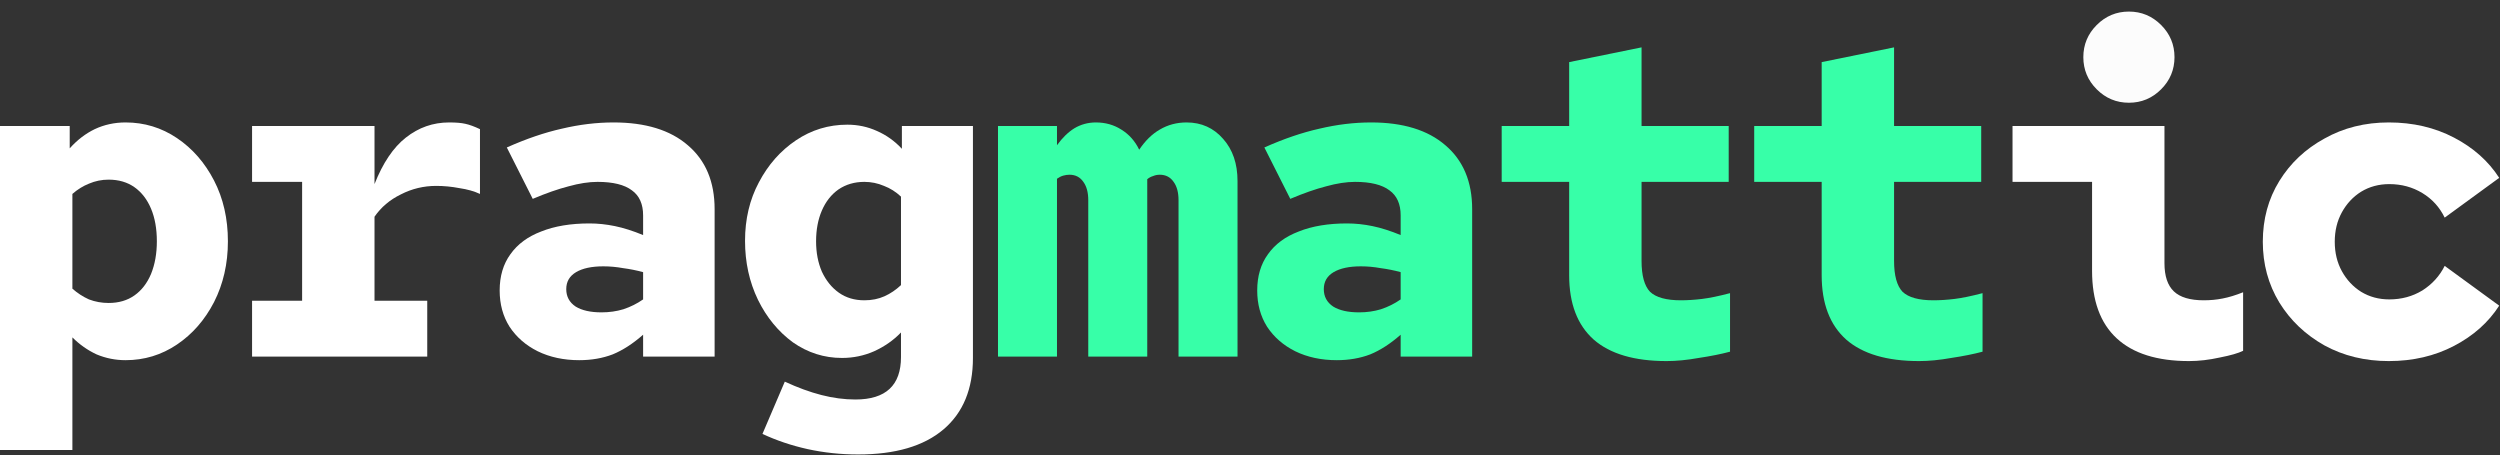 <svg width="648" height="118" viewBox="0 0 648 118" fill="none" xmlns="http://www.w3.org/2000/svg">
<rect x="0" y="0" width="648" height="118" fill="#333333" stroke="none"/>
<path d="M619.183 93.59C613.006 93.59 607.446 92.238 602.504 89.536C597.562 86.756 593.662 83.049 590.805 78.416C587.948 73.706 586.519 68.455 586.519 62.663C586.519 56.795 587.948 51.544 590.805 46.911C593.662 42.278 597.562 38.61 602.504 35.907C607.446 33.127 613.006 31.737 619.183 31.737C625.438 31.737 631.075 33.05 636.094 35.675C641.113 38.301 645.013 41.776 647.793 46.1L633.662 56.409C632.349 53.706 630.418 51.582 627.87 50.038C625.322 48.494 622.465 47.721 619.299 47.721C616.596 47.721 614.164 48.378 612.002 49.691C609.917 51.003 608.257 52.779 607.021 55.019C605.786 57.258 605.168 59.806 605.168 62.663C605.168 65.52 605.786 68.069 607.021 70.308C608.257 72.547 609.917 74.323 612.002 75.636C614.164 76.949 616.596 77.605 619.299 77.605C622.465 77.605 625.322 76.833 627.87 75.289C630.418 73.667 632.349 71.543 633.662 68.918L647.793 79.227C645.013 83.551 641.113 87.026 636.094 89.651C631.075 92.277 625.438 93.59 619.183 93.59Z" fill="white"/>
<path d="M567.399 93.59C559.136 93.59 552.882 91.621 548.635 87.682C544.388 83.744 542.264 77.914 542.264 70.192V47.142H521.647V32.664H561.028V68.223C561.028 71.543 561.839 73.976 563.461 75.52C565.082 77.065 567.669 77.837 571.221 77.837C572.92 77.837 574.542 77.682 576.086 77.374C577.708 77.065 579.484 76.524 581.414 75.752V90.925C580.179 91.543 578.171 92.122 575.391 92.663C572.611 93.281 569.947 93.59 567.399 93.59Z" fill="white"/>
<path d="M543.475 23.154C545.791 25.471 548.571 26.629 551.815 26.629C555.058 26.629 557.838 25.471 560.154 23.154C562.471 20.838 563.629 18.058 563.629 14.815C563.629 11.571 562.471 8.791 560.154 6.475C557.838 4.158 555.058 3 551.815 3C548.571 3 545.791 4.158 543.475 6.475C541.158 8.791 540 11.571 540 14.815C540 18.058 541.158 20.838 543.475 23.154Z" fill="#FCFCFC"/>
<path d="M497.43 93.59C489.09 93.59 482.797 91.736 478.55 88.03C474.303 84.246 472.179 78.686 472.179 71.35V47.142H454.689V32.664H472.179V16.1L490.943 12.278V32.664H513.53V47.142H490.943V67.644C490.943 71.428 491.677 74.092 493.144 75.636C494.688 77.103 497.352 77.837 501.136 77.837C502.835 77.837 504.65 77.721 506.58 77.489C508.511 77.258 510.943 76.756 513.877 75.984V91.157C511.561 91.775 508.858 92.316 505.769 92.779C502.758 93.319 499.978 93.59 497.43 93.59Z" fill="#37FFA8"/>
<path d="M431.978 93.59C423.638 93.59 417.345 91.736 413.098 88.03C408.851 84.246 406.727 78.686 406.727 71.35V47.142H389.237V32.664H406.727V16.1L425.491 12.278V32.664H448.078V47.142H425.491V67.644C425.491 71.428 426.225 74.092 427.692 75.636C429.236 77.103 431.9 77.837 435.684 77.837C437.383 77.837 439.198 77.721 441.128 77.489C443.059 77.258 445.491 76.756 448.425 75.984V91.157C446.109 91.775 443.406 92.316 440.317 92.779C437.306 93.319 434.526 93.59 431.978 93.59Z" fill="#37FFA8"/>
<path d="M346.488 93.358C342.472 93.358 338.882 92.586 335.716 91.041C332.627 89.497 330.194 87.373 328.418 84.671C326.72 81.968 325.87 78.841 325.87 75.289C325.87 71.582 326.797 68.455 328.65 65.906C330.503 63.281 333.167 61.312 336.642 59.999C340.117 58.609 344.287 57.914 349.152 57.914C351.314 57.914 353.515 58.146 355.754 58.609C357.993 59.073 360.426 59.845 363.051 60.926V55.829C363.051 52.895 362.086 50.733 360.155 49.343C358.225 47.876 355.252 47.142 351.237 47.142C348.997 47.142 346.488 47.528 343.708 48.301C341.005 48.995 337.916 50.077 334.441 51.544L327.723 38.224C332.743 35.984 337.492 34.362 341.97 33.359C346.526 32.278 351.005 31.737 355.406 31.737C363.669 31.737 370.078 33.706 374.634 37.644C379.267 41.583 381.584 47.104 381.584 54.208V92.431H363.051V86.756C360.426 89.072 357.8 90.771 355.175 91.852C352.549 92.856 349.654 93.358 346.488 93.358ZM343.129 74.941C343.129 76.872 343.939 78.377 345.561 79.459C347.183 80.462 349.422 80.964 352.279 80.964C354.287 80.964 356.179 80.694 357.955 80.153C359.808 79.536 361.507 78.686 363.051 77.605V70.54C361.352 70.076 359.615 69.729 357.839 69.497C356.14 69.188 354.441 69.034 352.742 69.034C349.731 69.034 347.376 69.536 345.677 70.54C343.978 71.543 343.129 73.011 343.129 74.941Z" fill="#37FFA8"/>
<path d="M258.68 92.431V32.664H273.97V37.644C275.36 35.714 276.866 34.247 278.487 33.243C280.186 32.239 282.039 31.737 284.047 31.737C286.518 31.737 288.719 32.355 290.649 33.59C292.657 34.826 294.201 36.563 295.282 38.803C296.827 36.486 298.603 34.749 300.61 33.59C302.695 32.355 305.012 31.737 307.56 31.737C311.421 31.737 314.587 33.166 317.058 36.023C319.529 38.803 320.765 42.432 320.765 46.911V92.431H305.475V51.891C305.475 49.884 305.051 48.301 304.201 47.142C303.352 45.907 302.155 45.289 300.61 45.289C299.993 45.289 299.414 45.405 298.873 45.636C298.333 45.791 297.831 46.061 297.367 46.447C297.367 46.679 297.367 46.949 297.367 47.258C297.367 47.49 297.367 47.76 297.367 48.069V92.431H282.078V51.891C282.078 49.884 281.653 48.301 280.804 47.142C279.954 45.907 278.757 45.289 277.213 45.289C276.673 45.289 276.132 45.366 275.591 45.521C275.051 45.675 274.51 45.945 273.97 46.331V92.431H258.68Z" fill="#37FFA8"/>
<path d="M222.417 117.798C217.939 117.798 213.576 117.334 209.329 116.408C205.159 115.481 201.259 114.168 197.63 112.47L203.421 98.918C206.742 100.462 209.908 101.62 212.919 102.393C215.931 103.165 218.865 103.551 221.722 103.551C229.599 103.551 233.537 99.883 233.537 92.547V86.177C231.606 88.184 229.29 89.806 226.587 91.041C223.962 92.2 221.182 92.779 218.248 92.779C213.614 92.779 209.367 91.427 205.506 88.725C201.723 85.945 198.711 82.277 196.472 77.721C194.232 73.088 193.113 67.991 193.113 62.432C193.113 56.795 194.31 51.737 196.703 47.258C199.097 42.702 202.302 39.073 206.317 36.37C210.333 33.667 214.773 32.316 219.637 32.316C222.34 32.316 224.888 32.857 227.282 33.938C229.753 35.019 231.915 36.563 233.769 38.571V32.664H252.185V92.779C252.185 100.81 249.637 106.987 244.541 111.311C239.444 115.636 232.07 117.798 222.417 117.798ZM224.039 77.837C225.969 77.837 227.707 77.489 229.251 76.794C230.796 76.099 232.224 75.134 233.537 73.899V50.965C232.224 49.729 230.757 48.803 229.135 48.185C227.514 47.49 225.815 47.142 224.039 47.142C221.491 47.142 219.251 47.799 217.321 49.111C215.468 50.424 214.039 52.239 213.035 54.555C212.031 56.872 211.529 59.536 211.529 62.547C211.529 65.482 212.031 68.107 213.035 70.424C214.116 72.74 215.583 74.555 217.437 75.868C219.29 77.18 221.491 77.837 224.039 77.837Z" fill="white"/>
<path d="M150.131 93.358C146.116 93.358 142.525 92.586 139.359 91.041C136.271 89.497 133.838 87.373 132.062 84.671C130.363 81.968 129.514 78.841 129.514 75.289C129.514 71.582 130.441 68.455 132.294 65.906C134.147 63.281 136.811 61.312 140.286 59.999C143.761 58.609 147.931 57.914 152.796 57.914C154.958 57.914 157.158 58.146 159.398 58.609C161.637 59.073 164.07 59.845 166.695 60.926V55.829C166.695 52.895 165.73 50.733 163.799 49.343C161.869 47.876 158.896 47.142 154.88 47.142C152.641 47.142 150.131 47.528 147.352 48.301C144.649 48.995 141.56 50.077 138.085 51.544L131.367 38.224C136.386 35.984 141.135 34.362 145.614 33.359C150.17 32.278 154.649 31.737 159.05 31.737C167.313 31.737 173.722 33.706 178.278 37.644C182.911 41.583 185.228 47.104 185.228 54.208V92.431H166.695V86.756C164.07 89.072 161.444 90.771 158.819 91.852C156.193 92.856 153.297 93.358 150.131 93.358ZM146.772 74.941C146.772 76.872 147.583 78.377 149.205 79.459C150.826 80.462 153.066 80.964 155.923 80.964C157.931 80.964 159.822 80.694 161.599 80.153C163.452 79.536 165.151 78.686 166.695 77.605V70.54C164.996 70.076 163.259 69.729 161.483 69.497C159.784 69.188 158.085 69.034 156.386 69.034C153.375 69.034 151.02 69.536 149.321 70.54C147.622 71.543 146.772 73.011 146.772 74.941Z" fill="white"/>
<path d="M65.336 92.431V77.953H78.309V47.142H65.336V32.664H97.073V47.721C99.235 42.239 101.938 38.224 105.181 35.675C108.502 33.05 112.247 31.737 116.417 31.737C118.193 31.737 119.583 31.853 120.586 32.084C121.667 32.316 122.942 32.779 124.409 33.474V50.27C122.942 49.575 121.166 49.073 119.081 48.764C117.073 48.378 115.065 48.185 113.058 48.185C109.814 48.185 106.764 48.918 103.907 50.386C101.05 51.775 98.772 53.706 97.073 56.177V77.953H110.741V92.431H65.336Z" fill="white"/>
<path d="M0 116.639V32.664H18.069V38.455C20 36.293 22.162 34.633 24.556 33.474C27.027 32.316 29.691 31.737 32.548 31.737C37.413 31.737 41.853 33.088 45.868 35.791C49.884 38.494 53.088 42.162 55.482 46.795C57.876 51.428 59.073 56.679 59.073 62.547C59.073 68.339 57.876 73.59 55.482 78.3C53.088 82.933 49.884 86.601 45.868 89.304C41.853 92.007 37.413 93.358 32.548 93.358C29.922 93.358 27.413 92.856 25.019 91.852C22.702 90.771 20.617 89.304 18.764 87.451V116.639H0ZM28.146 78.532C30.772 78.532 33.011 77.876 34.864 76.563C36.718 75.25 38.146 73.397 39.15 71.003C40.154 68.532 40.656 65.713 40.656 62.547C40.656 59.304 40.154 56.486 39.15 54.092C38.146 51.698 36.718 49.845 34.864 48.532C33.011 47.219 30.772 46.563 28.146 46.563C26.37 46.563 24.672 46.911 23.05 47.606C21.506 48.223 20.077 49.111 18.764 50.27V74.825C20.077 75.984 21.506 76.91 23.05 77.605C24.672 78.223 26.37 78.532 28.146 78.532Z" fill="white"/>
</svg>
